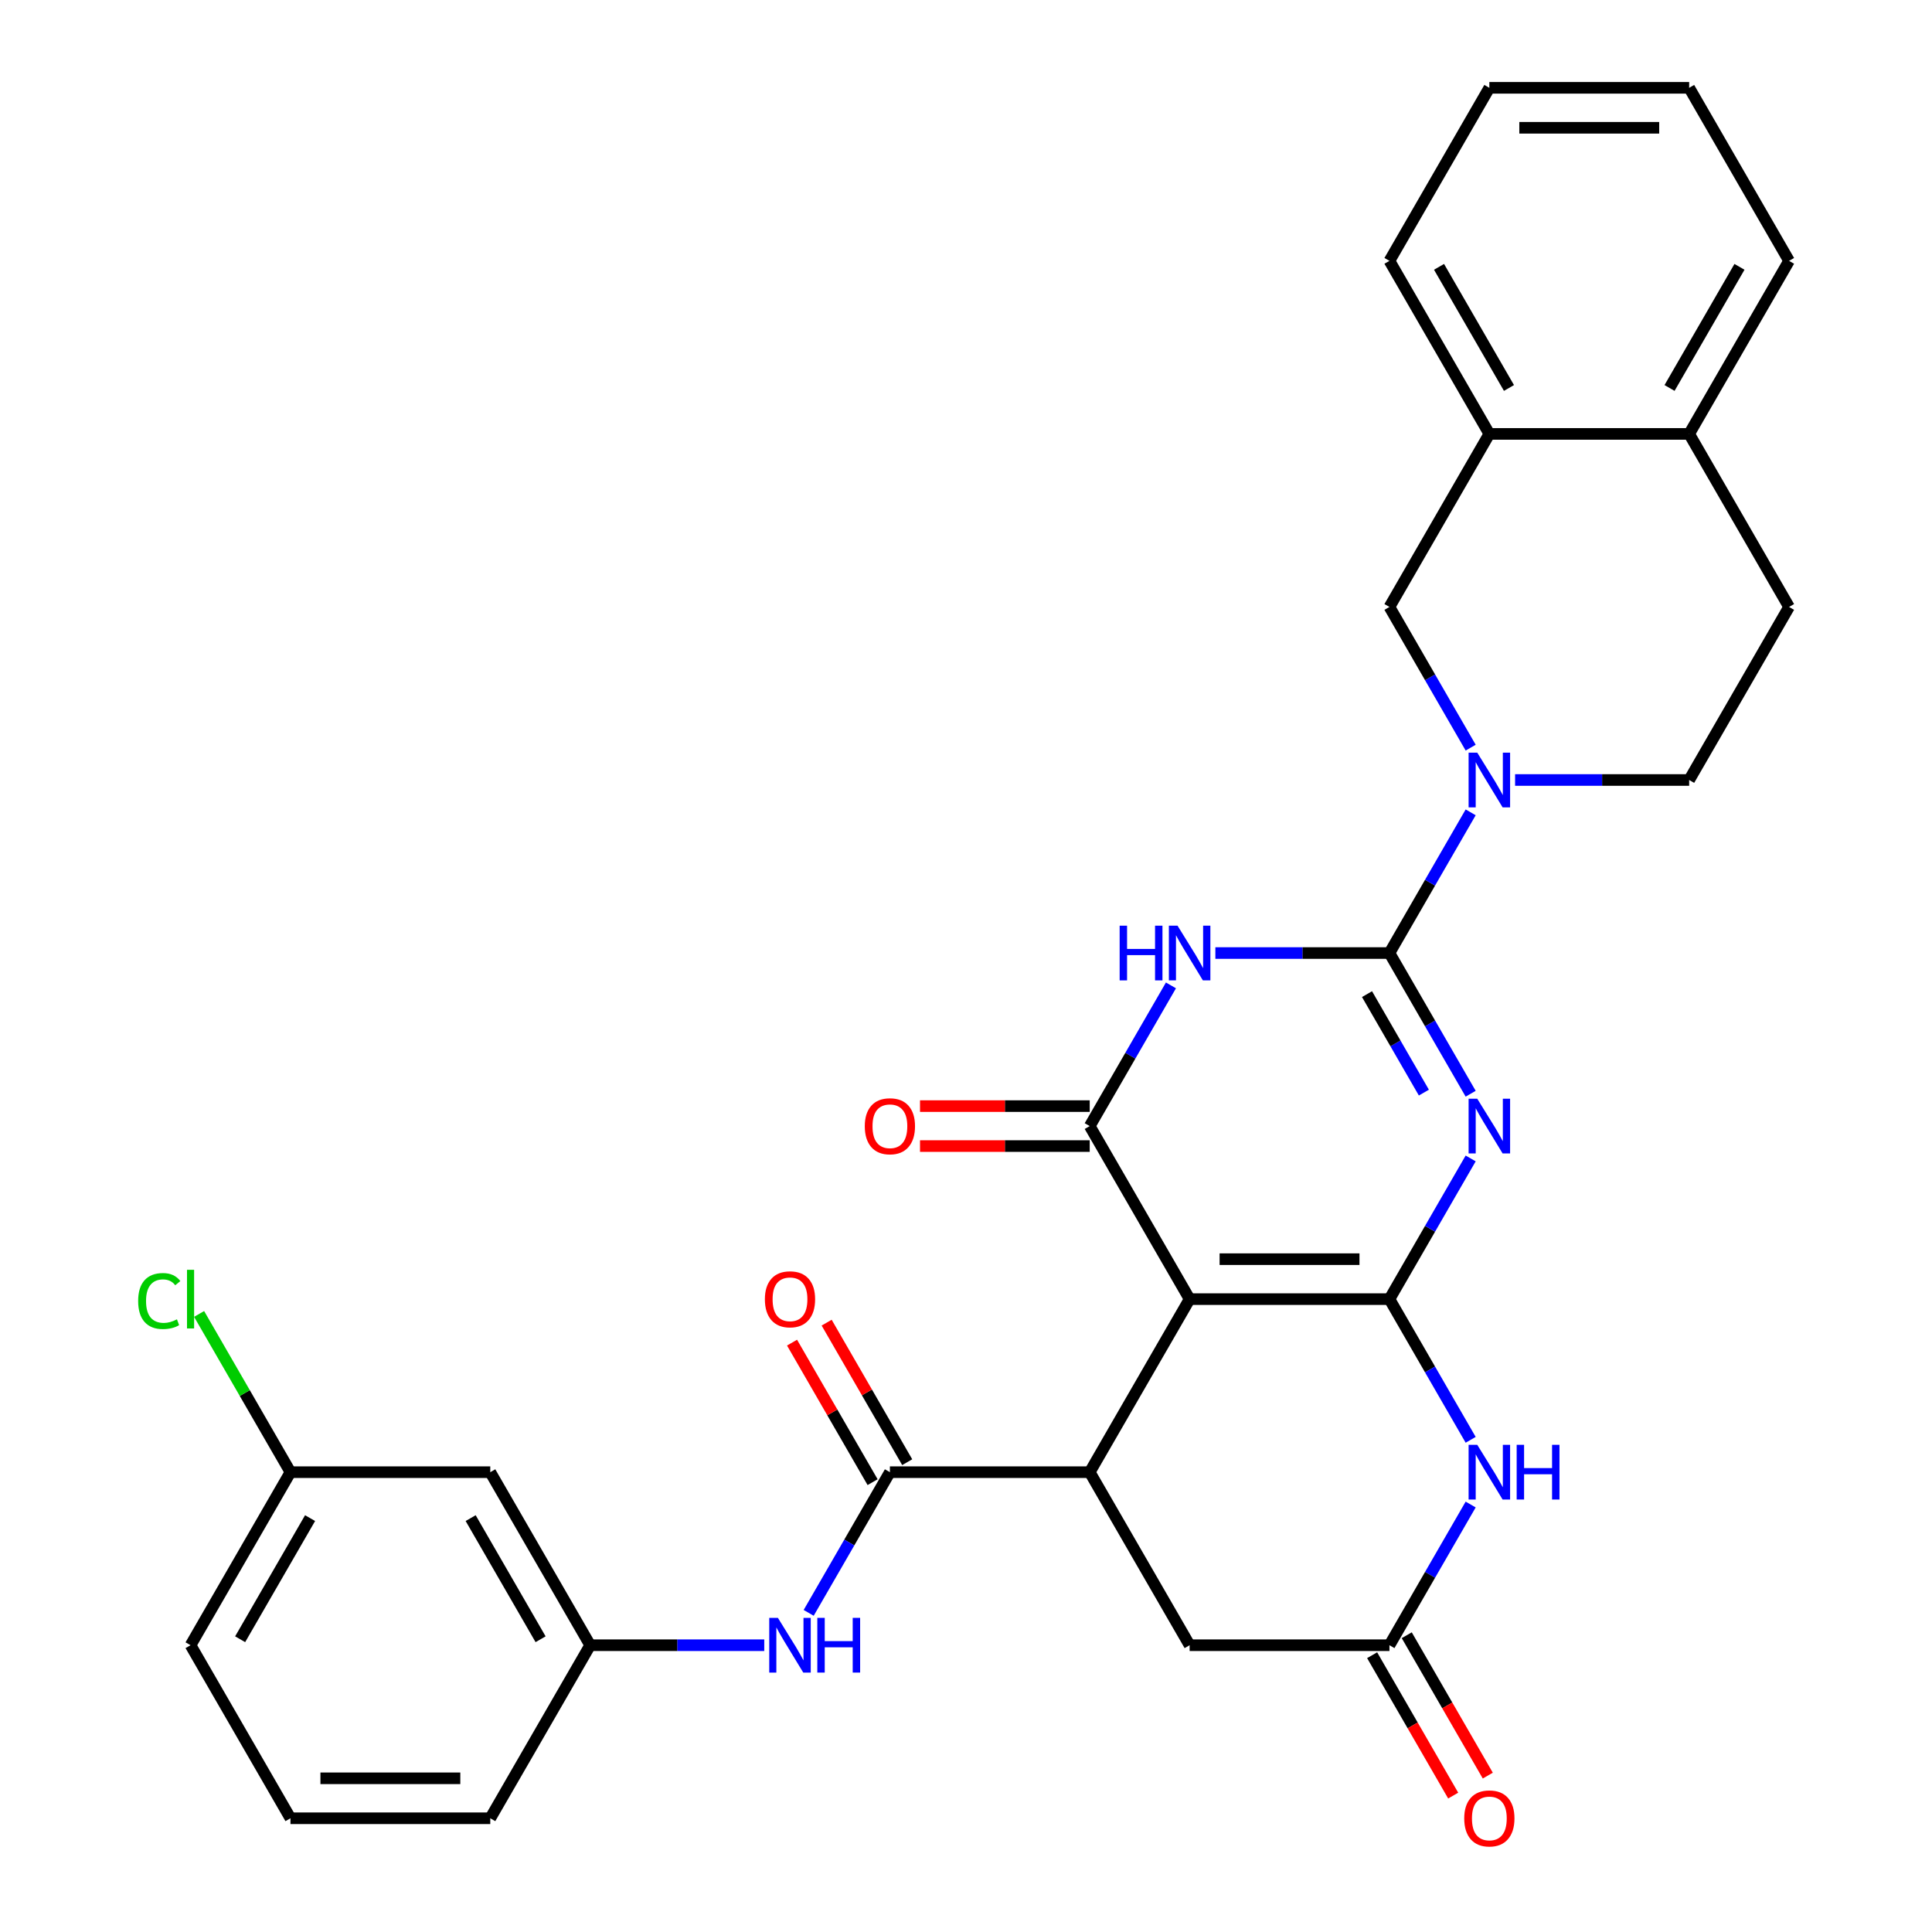 <?xml version='1.0' encoding='iso-8859-1'?>
<svg version='1.1' baseProfile='full'
              xmlns='http://www.w3.org/2000/svg'
                      xmlns:rdkit='http://www.rdkit.org/xml'
                      xmlns:xlink='http://www.w3.org/1999/xlink'
                  xml:space='preserve'
width='1000px' height='1000px' viewBox='0 0 1000 1000'>
<!-- END OF HEADER -->
<rect style='opacity:1.0;fill:#FFFFFF;stroke:none' width='1000' height='1000' x='0' y='0'> </rect>
<path class='bond-0' d='M 719.172,672.427 L 740.194,636.016' style='fill:none;fill-rule:evenodd;stroke:#000000;stroke-width:6px;stroke-linecap:butt;stroke-linejoin:miter;stroke-opacity:1' />
<path class='bond-0' d='M 740.194,636.016 L 761.216,599.606' style='fill:none;fill-rule:evenodd;stroke:#0000FF;stroke-width:6px;stroke-linecap:butt;stroke-linejoin:miter;stroke-opacity:1' />
<path class='bond-1' d='M 719.172,672.427 L 615.748,672.427' style='fill:none;fill-rule:evenodd;stroke:#000000;stroke-width:6px;stroke-linecap:butt;stroke-linejoin:miter;stroke-opacity:1' />
<path class='bond-1' d='M 703.658,651.743 L 631.262,651.743' style='fill:none;fill-rule:evenodd;stroke:#000000;stroke-width:6px;stroke-linecap:butt;stroke-linejoin:miter;stroke-opacity:1' />
<path class='bond-6' d='M 719.172,672.427 L 740.194,708.838' style='fill:none;fill-rule:evenodd;stroke:#000000;stroke-width:6px;stroke-linecap:butt;stroke-linejoin:miter;stroke-opacity:1' />
<path class='bond-6' d='M 740.194,708.838 L 761.216,745.249' style='fill:none;fill-rule:evenodd;stroke:#0000FF;stroke-width:6px;stroke-linecap:butt;stroke-linejoin:miter;stroke-opacity:1' />
<path class='bond-2' d='M 761.216,566.114 L 740.194,529.703' style='fill:none;fill-rule:evenodd;stroke:#0000FF;stroke-width:6px;stroke-linecap:butt;stroke-linejoin:miter;stroke-opacity:1' />
<path class='bond-2' d='M 740.194,529.703 L 719.172,493.292' style='fill:none;fill-rule:evenodd;stroke:#000000;stroke-width:6px;stroke-linecap:butt;stroke-linejoin:miter;stroke-opacity:1' />
<path class='bond-2' d='M 736.996,565.533 L 722.28,540.046' style='fill:none;fill-rule:evenodd;stroke:#0000FF;stroke-width:6px;stroke-linecap:butt;stroke-linejoin:miter;stroke-opacity:1' />
<path class='bond-2' d='M 722.28,540.046 L 707.565,514.558' style='fill:none;fill-rule:evenodd;stroke:#000000;stroke-width:6px;stroke-linecap:butt;stroke-linejoin:miter;stroke-opacity:1' />
<path class='bond-4' d='M 615.748,672.427 L 564.036,582.86' style='fill:none;fill-rule:evenodd;stroke:#000000;stroke-width:6px;stroke-linecap:butt;stroke-linejoin:miter;stroke-opacity:1' />
<path class='bond-5' d='M 615.748,672.427 L 564.036,761.995' style='fill:none;fill-rule:evenodd;stroke:#000000;stroke-width:6px;stroke-linecap:butt;stroke-linejoin:miter;stroke-opacity:1' />
<path class='bond-7' d='M 719.172,493.292 L 740.194,456.881' style='fill:none;fill-rule:evenodd;stroke:#000000;stroke-width:6px;stroke-linecap:butt;stroke-linejoin:miter;stroke-opacity:1' />
<path class='bond-7' d='M 740.194,456.881 L 761.216,420.47' style='fill:none;fill-rule:evenodd;stroke:#0000FF;stroke-width:6px;stroke-linecap:butt;stroke-linejoin:miter;stroke-opacity:1' />
<path class='bond-32' d='M 719.172,493.292 L 674.123,493.292' style='fill:none;fill-rule:evenodd;stroke:#000000;stroke-width:6px;stroke-linecap:butt;stroke-linejoin:miter;stroke-opacity:1' />
<path class='bond-32' d='M 674.123,493.292 L 629.074,493.292' style='fill:none;fill-rule:evenodd;stroke:#0000FF;stroke-width:6px;stroke-linecap:butt;stroke-linejoin:miter;stroke-opacity:1' />
<path class='bond-3' d='M 606.08,510.038 L 585.058,546.449' style='fill:none;fill-rule:evenodd;stroke:#0000FF;stroke-width:6px;stroke-linecap:butt;stroke-linejoin:miter;stroke-opacity:1' />
<path class='bond-3' d='M 585.058,546.449 L 564.036,582.86' style='fill:none;fill-rule:evenodd;stroke:#000000;stroke-width:6px;stroke-linecap:butt;stroke-linejoin:miter;stroke-opacity:1' />
<path class='bond-14' d='M 564.036,572.518 L 520.117,572.518' style='fill:none;fill-rule:evenodd;stroke:#000000;stroke-width:6px;stroke-linecap:butt;stroke-linejoin:miter;stroke-opacity:1' />
<path class='bond-14' d='M 520.117,572.518 L 476.198,572.518' style='fill:none;fill-rule:evenodd;stroke:#FF0000;stroke-width:6px;stroke-linecap:butt;stroke-linejoin:miter;stroke-opacity:1' />
<path class='bond-14' d='M 564.036,593.202 L 520.117,593.202' style='fill:none;fill-rule:evenodd;stroke:#000000;stroke-width:6px;stroke-linecap:butt;stroke-linejoin:miter;stroke-opacity:1' />
<path class='bond-14' d='M 520.117,593.202 L 476.198,593.202' style='fill:none;fill-rule:evenodd;stroke:#FF0000;stroke-width:6px;stroke-linecap:butt;stroke-linejoin:miter;stroke-opacity:1' />
<path class='bond-8' d='M 564.036,761.995 L 460.613,761.995' style='fill:none;fill-rule:evenodd;stroke:#000000;stroke-width:6px;stroke-linecap:butt;stroke-linejoin:miter;stroke-opacity:1' />
<path class='bond-31' d='M 564.036,761.995 L 615.748,851.563' style='fill:none;fill-rule:evenodd;stroke:#000000;stroke-width:6px;stroke-linecap:butt;stroke-linejoin:miter;stroke-opacity:1' />
<path class='bond-9' d='M 761.216,778.741 L 740.194,815.152' style='fill:none;fill-rule:evenodd;stroke:#0000FF;stroke-width:6px;stroke-linecap:butt;stroke-linejoin:miter;stroke-opacity:1' />
<path class='bond-9' d='M 740.194,815.152 L 719.172,851.563' style='fill:none;fill-rule:evenodd;stroke:#000000;stroke-width:6px;stroke-linecap:butt;stroke-linejoin:miter;stroke-opacity:1' />
<path class='bond-11' d='M 761.216,386.979 L 740.194,350.568' style='fill:none;fill-rule:evenodd;stroke:#0000FF;stroke-width:6px;stroke-linecap:butt;stroke-linejoin:miter;stroke-opacity:1' />
<path class='bond-11' d='M 740.194,350.568 L 719.172,314.157' style='fill:none;fill-rule:evenodd;stroke:#000000;stroke-width:6px;stroke-linecap:butt;stroke-linejoin:miter;stroke-opacity:1' />
<path class='bond-15' d='M 784.209,403.725 L 829.259,403.725' style='fill:none;fill-rule:evenodd;stroke:#0000FF;stroke-width:6px;stroke-linecap:butt;stroke-linejoin:miter;stroke-opacity:1' />
<path class='bond-15' d='M 829.259,403.725 L 874.308,403.725' style='fill:none;fill-rule:evenodd;stroke:#000000;stroke-width:6px;stroke-linecap:butt;stroke-linejoin:miter;stroke-opacity:1' />
<path class='bond-10' d='M 460.613,761.995 L 439.591,798.406' style='fill:none;fill-rule:evenodd;stroke:#000000;stroke-width:6px;stroke-linecap:butt;stroke-linejoin:miter;stroke-opacity:1' />
<path class='bond-10' d='M 439.591,798.406 L 418.569,834.817' style='fill:none;fill-rule:evenodd;stroke:#0000FF;stroke-width:6px;stroke-linecap:butt;stroke-linejoin:miter;stroke-opacity:1' />
<path class='bond-16' d='M 469.57,756.824 L 448.721,720.713' style='fill:none;fill-rule:evenodd;stroke:#000000;stroke-width:6px;stroke-linecap:butt;stroke-linejoin:miter;stroke-opacity:1' />
<path class='bond-16' d='M 448.721,720.713 L 427.872,684.602' style='fill:none;fill-rule:evenodd;stroke:#FF0000;stroke-width:6px;stroke-linecap:butt;stroke-linejoin:miter;stroke-opacity:1' />
<path class='bond-16' d='M 451.656,767.166 L 430.807,731.055' style='fill:none;fill-rule:evenodd;stroke:#000000;stroke-width:6px;stroke-linecap:butt;stroke-linejoin:miter;stroke-opacity:1' />
<path class='bond-16' d='M 430.807,731.055 L 409.959,694.944' style='fill:none;fill-rule:evenodd;stroke:#FF0000;stroke-width:6px;stroke-linecap:butt;stroke-linejoin:miter;stroke-opacity:1' />
<path class='bond-12' d='M 719.172,851.563 L 615.748,851.563' style='fill:none;fill-rule:evenodd;stroke:#000000;stroke-width:6px;stroke-linecap:butt;stroke-linejoin:miter;stroke-opacity:1' />
<path class='bond-19' d='M 710.215,856.734 L 731.191,893.065' style='fill:none;fill-rule:evenodd;stroke:#000000;stroke-width:6px;stroke-linecap:butt;stroke-linejoin:miter;stroke-opacity:1' />
<path class='bond-19' d='M 731.191,893.065 L 752.167,929.396' style='fill:none;fill-rule:evenodd;stroke:#FF0000;stroke-width:6px;stroke-linecap:butt;stroke-linejoin:miter;stroke-opacity:1' />
<path class='bond-19' d='M 728.129,846.391 L 749.105,882.722' style='fill:none;fill-rule:evenodd;stroke:#000000;stroke-width:6px;stroke-linecap:butt;stroke-linejoin:miter;stroke-opacity:1' />
<path class='bond-19' d='M 749.105,882.722 L 770.08,919.053' style='fill:none;fill-rule:evenodd;stroke:#FF0000;stroke-width:6px;stroke-linecap:butt;stroke-linejoin:miter;stroke-opacity:1' />
<path class='bond-17' d='M 395.575,851.563 L 350.526,851.563' style='fill:none;fill-rule:evenodd;stroke:#0000FF;stroke-width:6px;stroke-linecap:butt;stroke-linejoin:miter;stroke-opacity:1' />
<path class='bond-17' d='M 350.526,851.563 L 305.477,851.563' style='fill:none;fill-rule:evenodd;stroke:#000000;stroke-width:6px;stroke-linecap:butt;stroke-linejoin:miter;stroke-opacity:1' />
<path class='bond-13' d='M 719.172,314.157 L 770.884,224.59' style='fill:none;fill-rule:evenodd;stroke:#000000;stroke-width:6px;stroke-linecap:butt;stroke-linejoin:miter;stroke-opacity:1' />
<path class='bond-25' d='M 770.884,224.59 L 719.172,135.022' style='fill:none;fill-rule:evenodd;stroke:#000000;stroke-width:6px;stroke-linecap:butt;stroke-linejoin:miter;stroke-opacity:1' />
<path class='bond-25' d='M 781.041,200.812 L 744.842,138.115' style='fill:none;fill-rule:evenodd;stroke:#000000;stroke-width:6px;stroke-linecap:butt;stroke-linejoin:miter;stroke-opacity:1' />
<path class='bond-33' d='M 770.884,224.59 L 874.308,224.59' style='fill:none;fill-rule:evenodd;stroke:#000000;stroke-width:6px;stroke-linecap:butt;stroke-linejoin:miter;stroke-opacity:1' />
<path class='bond-21' d='M 874.308,403.725 L 926.019,314.157' style='fill:none;fill-rule:evenodd;stroke:#000000;stroke-width:6px;stroke-linecap:butt;stroke-linejoin:miter;stroke-opacity:1' />
<path class='bond-20' d='M 305.477,851.563 L 253.765,761.995' style='fill:none;fill-rule:evenodd;stroke:#000000;stroke-width:6px;stroke-linecap:butt;stroke-linejoin:miter;stroke-opacity:1' />
<path class='bond-20' d='M 279.807,848.47 L 243.609,785.773' style='fill:none;fill-rule:evenodd;stroke:#000000;stroke-width:6px;stroke-linecap:butt;stroke-linejoin:miter;stroke-opacity:1' />
<path class='bond-26' d='M 305.477,851.563 L 253.765,941.13' style='fill:none;fill-rule:evenodd;stroke:#000000;stroke-width:6px;stroke-linecap:butt;stroke-linejoin:miter;stroke-opacity:1' />
<path class='bond-18' d='M 874.308,224.59 L 926.019,314.157' style='fill:none;fill-rule:evenodd;stroke:#000000;stroke-width:6px;stroke-linecap:butt;stroke-linejoin:miter;stroke-opacity:1' />
<path class='bond-27' d='M 874.308,224.59 L 926.019,135.022' style='fill:none;fill-rule:evenodd;stroke:#000000;stroke-width:6px;stroke-linecap:butt;stroke-linejoin:miter;stroke-opacity:1' />
<path class='bond-27' d='M 864.151,200.812 L 900.349,138.115' style='fill:none;fill-rule:evenodd;stroke:#000000;stroke-width:6px;stroke-linecap:butt;stroke-linejoin:miter;stroke-opacity:1' />
<path class='bond-22' d='M 253.765,761.995 L 150.342,761.995' style='fill:none;fill-rule:evenodd;stroke:#000000;stroke-width:6px;stroke-linecap:butt;stroke-linejoin:miter;stroke-opacity:1' />
<path class='bond-23' d='M 150.342,761.995 L 126.699,721.044' style='fill:none;fill-rule:evenodd;stroke:#000000;stroke-width:6px;stroke-linecap:butt;stroke-linejoin:miter;stroke-opacity:1' />
<path class='bond-23' d='M 126.699,721.044 L 103.055,680.093' style='fill:none;fill-rule:evenodd;stroke:#00CC00;stroke-width:6px;stroke-linecap:butt;stroke-linejoin:miter;stroke-opacity:1' />
<path class='bond-34' d='M 150.342,761.995 L 98.63,851.563' style='fill:none;fill-rule:evenodd;stroke:#000000;stroke-width:6px;stroke-linecap:butt;stroke-linejoin:miter;stroke-opacity:1' />
<path class='bond-34' d='M 160.498,785.773 L 124.3,848.47' style='fill:none;fill-rule:evenodd;stroke:#000000;stroke-width:6px;stroke-linecap:butt;stroke-linejoin:miter;stroke-opacity:1' />
<path class='bond-24' d='M 150.342,941.13 L 253.765,941.13' style='fill:none;fill-rule:evenodd;stroke:#000000;stroke-width:6px;stroke-linecap:butt;stroke-linejoin:miter;stroke-opacity:1' />
<path class='bond-24' d='M 165.855,920.445 L 238.252,920.445' style='fill:none;fill-rule:evenodd;stroke:#000000;stroke-width:6px;stroke-linecap:butt;stroke-linejoin:miter;stroke-opacity:1' />
<path class='bond-28' d='M 150.342,941.13 L 98.63,851.563' style='fill:none;fill-rule:evenodd;stroke:#000000;stroke-width:6px;stroke-linecap:butt;stroke-linejoin:miter;stroke-opacity:1' />
<path class='bond-29' d='M 719.172,135.022 L 770.884,45.455' style='fill:none;fill-rule:evenodd;stroke:#000000;stroke-width:6px;stroke-linecap:butt;stroke-linejoin:miter;stroke-opacity:1' />
<path class='bond-30' d='M 926.019,135.022 L 874.308,45.455' style='fill:none;fill-rule:evenodd;stroke:#000000;stroke-width:6px;stroke-linecap:butt;stroke-linejoin:miter;stroke-opacity:1' />
<path class='bond-35' d='M 770.884,45.455 L 874.308,45.455' style='fill:none;fill-rule:evenodd;stroke:#000000;stroke-width:6px;stroke-linecap:butt;stroke-linejoin:miter;stroke-opacity:1' />
<path class='bond-35' d='M 786.397,66.139 L 858.794,66.139' style='fill:none;fill-rule:evenodd;stroke:#000000;stroke-width:6px;stroke-linecap:butt;stroke-linejoin:miter;stroke-opacity:1' />
<path  class='atom-1' d='M 764.624 568.7
L 773.904 583.7
Q 774.824 585.18, 776.304 587.86
Q 777.784 590.54, 777.864 590.7
L 777.864 568.7
L 781.624 568.7
L 781.624 597.02
L 777.744 597.02
L 767.784 580.62
Q 766.624 578.7, 765.384 576.5
Q 764.184 574.3, 763.824 573.62
L 763.824 597.02
L 760.144 597.02
L 760.144 568.7
L 764.624 568.7
' fill='#0000FF'/>
<path  class='atom-4' d='M 579.528 479.132
L 583.368 479.132
L 583.368 491.172
L 597.848 491.172
L 597.848 479.132
L 601.688 479.132
L 601.688 507.452
L 597.848 507.452
L 597.848 494.372
L 583.368 494.372
L 583.368 507.452
L 579.528 507.452
L 579.528 479.132
' fill='#0000FF'/>
<path  class='atom-4' d='M 609.488 479.132
L 618.768 494.132
Q 619.688 495.612, 621.168 498.292
Q 622.648 500.972, 622.728 501.132
L 622.728 479.132
L 626.488 479.132
L 626.488 507.452
L 622.608 507.452
L 612.648 491.052
Q 611.488 489.132, 610.248 486.932
Q 609.048 484.732, 608.688 484.052
L 608.688 507.452
L 605.008 507.452
L 605.008 479.132
L 609.488 479.132
' fill='#0000FF'/>
<path  class='atom-7' d='M 764.624 747.835
L 773.904 762.835
Q 774.824 764.315, 776.304 766.995
Q 777.784 769.675, 777.864 769.835
L 777.864 747.835
L 781.624 747.835
L 781.624 776.155
L 777.744 776.155
L 767.784 759.755
Q 766.624 757.835, 765.384 755.635
Q 764.184 753.435, 763.824 752.755
L 763.824 776.155
L 760.144 776.155
L 760.144 747.835
L 764.624 747.835
' fill='#0000FF'/>
<path  class='atom-7' d='M 785.024 747.835
L 788.864 747.835
L 788.864 759.875
L 803.344 759.875
L 803.344 747.835
L 807.184 747.835
L 807.184 776.155
L 803.344 776.155
L 803.344 763.075
L 788.864 763.075
L 788.864 776.155
L 785.024 776.155
L 785.024 747.835
' fill='#0000FF'/>
<path  class='atom-8' d='M 764.624 389.565
L 773.904 404.565
Q 774.824 406.045, 776.304 408.725
Q 777.784 411.405, 777.864 411.565
L 777.864 389.565
L 781.624 389.565
L 781.624 417.885
L 777.744 417.885
L 767.784 401.485
Q 766.624 399.565, 765.384 397.365
Q 764.184 395.165, 763.824 394.485
L 763.824 417.885
L 760.144 417.885
L 760.144 389.565
L 764.624 389.565
' fill='#0000FF'/>
<path  class='atom-11' d='M 402.641 837.403
L 411.921 852.403
Q 412.841 853.883, 414.321 856.563
Q 415.801 859.243, 415.881 859.403
L 415.881 837.403
L 419.641 837.403
L 419.641 865.723
L 415.761 865.723
L 405.801 849.323
Q 404.641 847.403, 403.401 845.203
Q 402.201 843.003, 401.841 842.323
L 401.841 865.723
L 398.161 865.723
L 398.161 837.403
L 402.641 837.403
' fill='#0000FF'/>
<path  class='atom-11' d='M 423.041 837.403
L 426.881 837.403
L 426.881 849.443
L 441.361 849.443
L 441.361 837.403
L 445.201 837.403
L 445.201 865.723
L 441.361 865.723
L 441.361 852.643
L 426.881 852.643
L 426.881 865.723
L 423.041 865.723
L 423.041 837.403
' fill='#0000FF'/>
<path  class='atom-15' d='M 447.613 582.94
Q 447.613 576.14, 450.973 572.34
Q 454.333 568.54, 460.613 568.54
Q 466.893 568.54, 470.253 572.34
Q 473.613 576.14, 473.613 582.94
Q 473.613 589.82, 470.213 593.74
Q 466.813 597.62, 460.613 597.62
Q 454.373 597.62, 450.973 593.74
Q 447.613 589.86, 447.613 582.94
M 460.613 594.42
Q 464.933 594.42, 467.253 591.54
Q 469.613 588.62, 469.613 582.94
Q 469.613 577.38, 467.253 574.58
Q 464.933 571.74, 460.613 571.74
Q 456.293 571.74, 453.933 574.54
Q 451.613 577.34, 451.613 582.94
Q 451.613 588.66, 453.933 591.54
Q 456.293 594.42, 460.613 594.42
' fill='#FF0000'/>
<path  class='atom-17' d='M 395.901 672.507
Q 395.901 665.707, 399.261 661.907
Q 402.621 658.107, 408.901 658.107
Q 415.181 658.107, 418.541 661.907
Q 421.901 665.707, 421.901 672.507
Q 421.901 679.387, 418.501 683.307
Q 415.101 687.187, 408.901 687.187
Q 402.661 687.187, 399.261 683.307
Q 395.901 679.427, 395.901 672.507
M 408.901 683.987
Q 413.221 683.987, 415.541 681.107
Q 417.901 678.187, 417.901 672.507
Q 417.901 666.947, 415.541 664.147
Q 413.221 661.307, 408.901 661.307
Q 404.581 661.307, 402.221 664.107
Q 399.901 666.907, 399.901 672.507
Q 399.901 678.227, 402.221 681.107
Q 404.581 683.987, 408.901 683.987
' fill='#FF0000'/>
<path  class='atom-20' d='M 757.884 941.21
Q 757.884 934.41, 761.244 930.61
Q 764.604 926.81, 770.884 926.81
Q 777.164 926.81, 780.524 930.61
Q 783.884 934.41, 783.884 941.21
Q 783.884 948.09, 780.484 952.01
Q 777.084 955.89, 770.884 955.89
Q 764.644 955.89, 761.244 952.01
Q 757.884 948.13, 757.884 941.21
M 770.884 952.69
Q 775.204 952.69, 777.524 949.81
Q 779.884 946.89, 779.884 941.21
Q 779.884 935.65, 777.524 932.85
Q 775.204 930.01, 770.884 930.01
Q 766.564 930.01, 764.204 932.81
Q 761.884 935.61, 761.884 941.21
Q 761.884 946.93, 764.204 949.81
Q 766.564 952.69, 770.884 952.69
' fill='#FF0000'/>
<path  class='atom-24' d='M 71.51 673.407
Q 71.51 666.367, 74.79 662.687
Q 78.11 658.967, 84.39 658.967
Q 90.23 658.967, 93.35 663.087
L 90.71 665.247
Q 88.43 662.247, 84.39 662.247
Q 80.11 662.247, 77.83 665.127
Q 75.59 667.967, 75.59 673.407
Q 75.59 679.007, 77.91 681.887
Q 80.27 684.767, 84.83 684.767
Q 87.95 684.767, 91.59 682.887
L 92.71 685.887
Q 91.23 686.847, 88.99 687.407
Q 86.75 687.967, 84.27 687.967
Q 78.11 687.967, 74.79 684.207
Q 71.51 680.447, 71.51 673.407
' fill='#00CC00'/>
<path  class='atom-24' d='M 96.79 657.247
L 100.47 657.247
L 100.47 687.607
L 96.79 687.607
L 96.79 657.247
' fill='#00CC00'/>
</svg>
